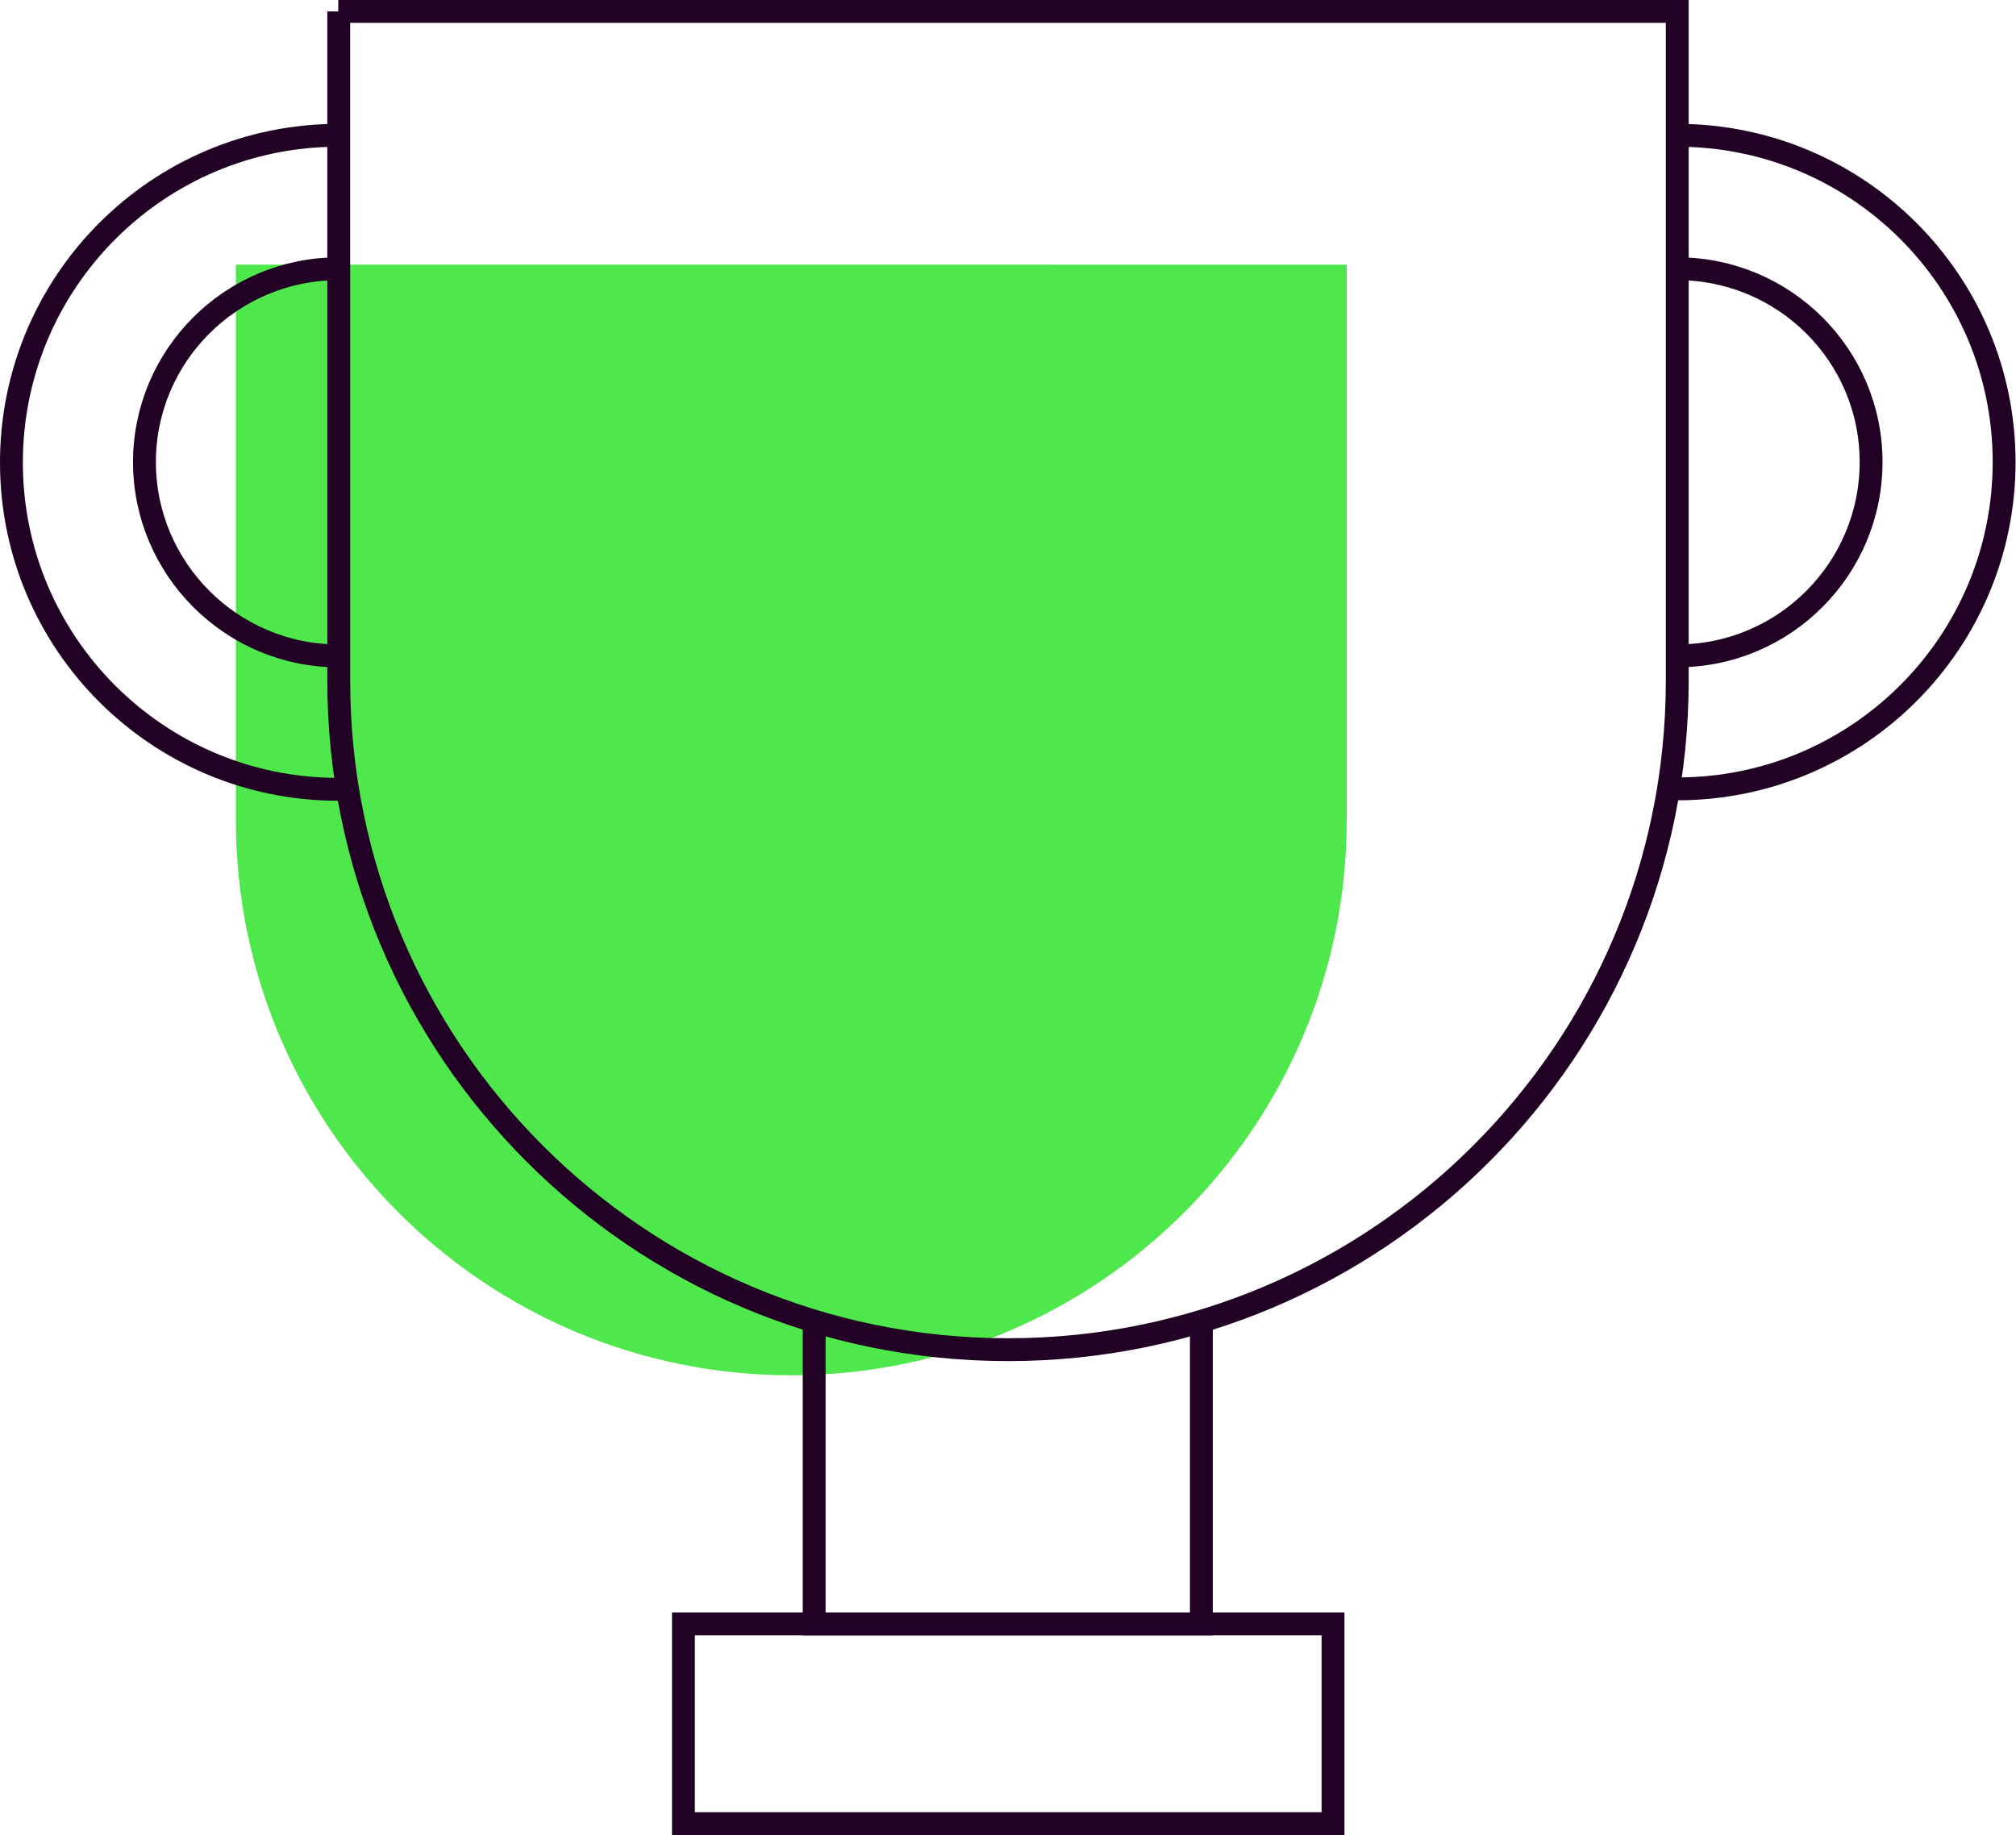 <?xml version="1.0" encoding="UTF-8"?> <svg xmlns="http://www.w3.org/2000/svg" id="Calque_2" viewBox="0 0 44.1 40.15"><defs><style>.cls-1{fill:none;stroke:#210124;stroke-miterlimit:10;stroke-width:.5px;}.cls-2{fill:#4fe84c;}</style></defs><g id="Calque_1-2"><g><path class="cls-2" d="m17.31,5.8h0c6.71,0,12.15,5.44,12.15,12.15v12.15H5.16v-12.15c0-6.71,5.44-12.15,12.15-12.15Z" transform="translate(34.62 35.89) rotate(180)"></path><path class="cls-1" d="m7.4.25h29.29s0,14.64,0,14.64c0,8.09-6.56,14.64-14.64,14.64h0c-8.09,0-14.64-6.56-14.64-14.64V.25Z"></path><polyline class="cls-1" points="26.28 28.91 26.28 35.53 17.81 35.53 17.81 28.91"></polyline><g><path class="cls-1" d="m7.4,17.27c-3.95,0-7.15-3.2-7.15-7.15H.25C.25,6.17,3.45,2.96,7.4,2.96"></path><path class="cls-1" d="m36.69,2.96c3.95,0,7.15,3.2,7.15,7.15h0c0,3.95-3.2,7.15-7.15,7.15"></path></g><rect class="cls-1" x="14.95" y="35.53" width="14.21" height="4.37"></rect><path class="cls-1" d="m36.69,14.35c2.34,0,4.24-1.9,4.24-4.24s-1.9-4.23-4.24-4.23"></path><path class="cls-1" d="m7.4,5.88c-2.34,0-4.24,1.9-4.24,4.23s1.9,4.24,4.24,4.24"></path></g></g></svg> 